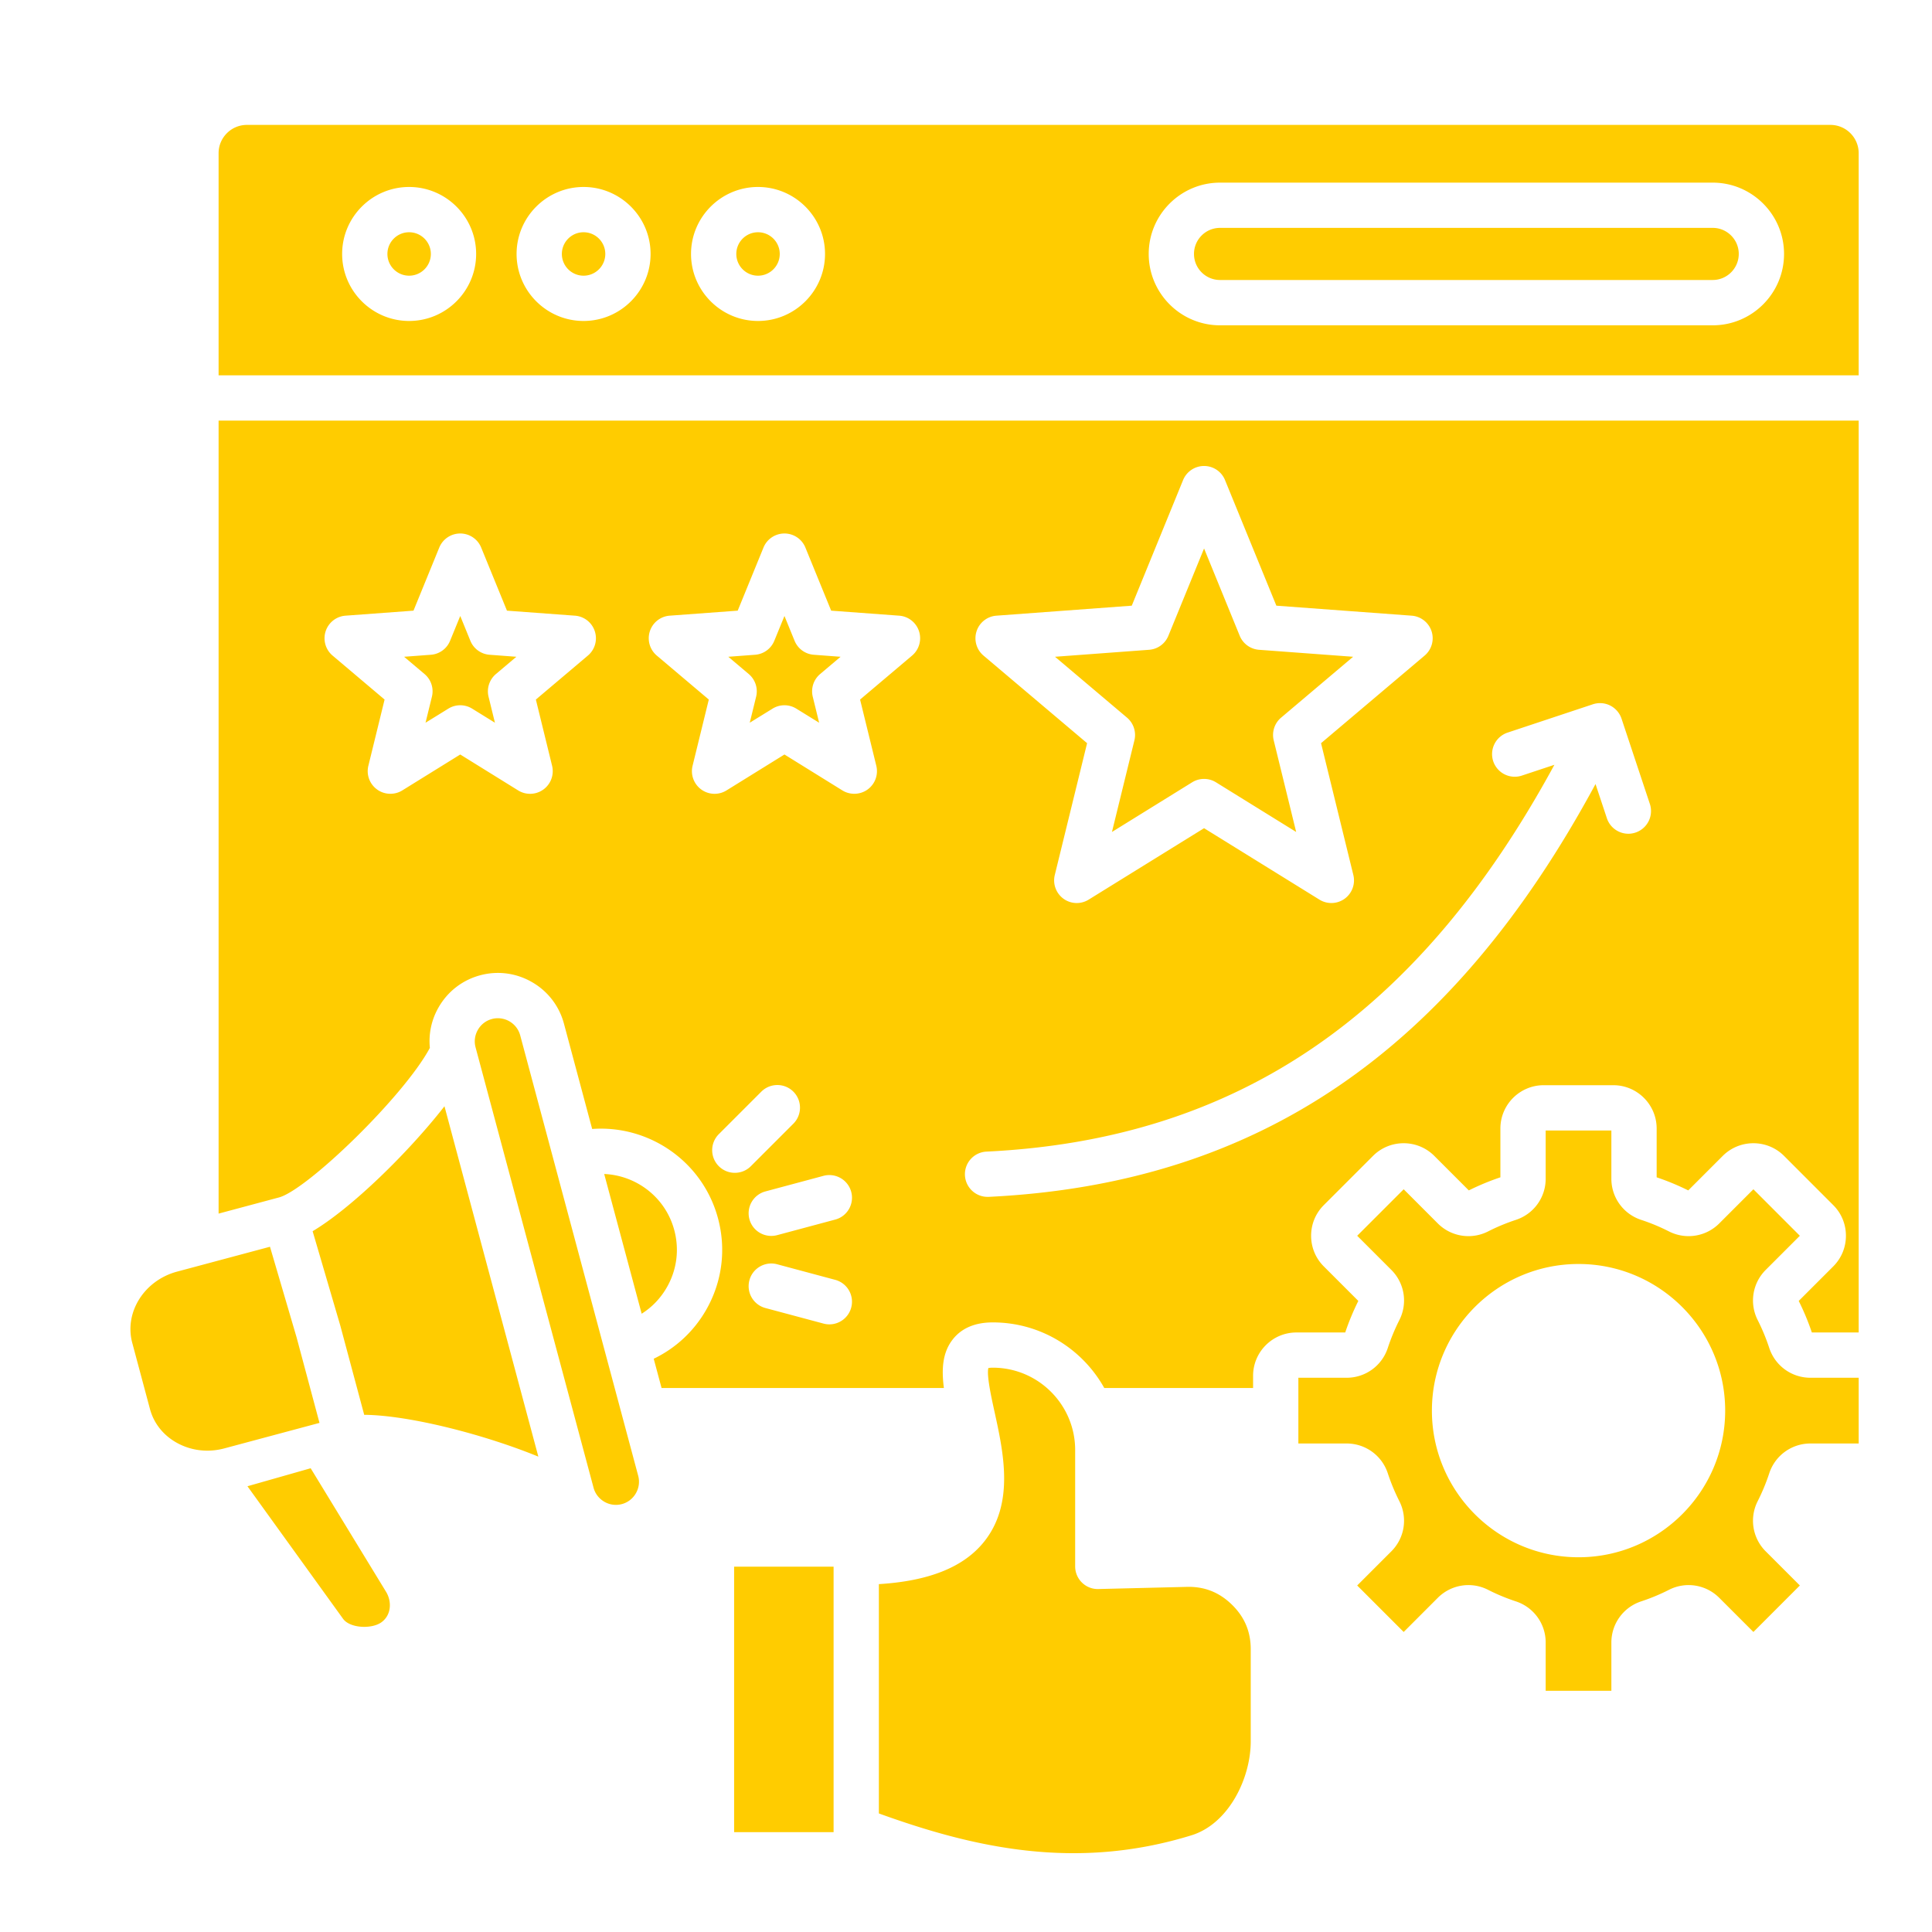 <svg xmlns="http://www.w3.org/2000/svg" version="1.1" xmlns:xlink="http://www.w3.org/1999/xlink" width="512" height="512" x="0" y="0" viewBox="0 0 512 512" style="enable-background:new 0 0 512 512" xml:space="preserve" class=""><g><path fill-rule="evenodd" d="M195.13 67.3c0 3.18 2.58 5.76 5.75 5.76 3.18 0 5.76-2.58 5.76-5.76 0-3.17-2.58-5.75-5.76-5.75-3.17 0-5.75 2.58-5.75 5.75zm175.71 330.52c2.25 4.44 1.4 9.78-2.12 13.3l-9.05 9.05 12.32 12.32 9.04-9.05c3.52-3.52 8.87-4.38 13.31-2.13 2.37 1.21 4.86 2.24 7.38 3.07 4.73 1.55 7.9 5.93 7.9 10.9v12.79h17.41v-12.78c0-4.98 3.18-9.36 7.9-10.91 2.52-.83 5-1.86 7.38-3.07 4.44-2.25 9.79-1.39 13.31 2.13l9.05 9.05 12.31-12.32-9.05-9.05a11.44 11.44 0 0 1-2.12-13.3c1.2-2.38 2.24-4.87 3.06-7.38 1.56-4.73 5.94-7.9 10.91-7.9h12.79v-17.42h-12.79c-4.97 0-9.35-3.17-10.91-7.89a53.49 53.49 0 0 0-3.06-7.39c-2.25-4.43-1.4-9.78 2.12-13.3l9.05-9.05-12.31-12.32-9.05 9.05a11.477 11.477 0 0 1-13.31 2.13 51.73 51.73 0 0 0-7.38-3.07c-4.72-1.55-7.9-5.93-7.9-10.9v-12.79h-17.41v12.79c0 4.97-3.17 9.35-7.9 10.9-2.52.83-5.01 1.86-7.38 3.07a11.477 11.477 0 0 1-13.31-2.13l-9.04-9.05-12.32 12.32 9.05 9.05a11.44 11.44 0 0 1 2.12 13.3c-1.2 2.38-2.23 4.86-3.06 7.38-1.55 4.73-5.93 7.9-10.91 7.9h-12.79v17.42h12.79c4.97 0 9.36 3.17 10.91 7.9.83 2.52 1.86 5 3.06 7.38zm47.49 14.87c-21.43 0-38.86-17.43-38.86-38.86s17.43-38.86 38.86-38.86c21.42 0 38.86 17.43 38.86 38.86s-17.44 38.86-38.86 38.86zm-185.42 7.12v60.77c24.8 8.97 51.97 15.33 82.85 5.79 9.83-3.04 15.7-15.05 15.7-24.91V437.1c0-4.7-1.63-8.57-4.99-11.85s-7.29-4.84-11.97-4.71l-23.43.57c-1.63.05-3.18-.58-4.33-1.7a5.998 5.998 0 0 1-1.81-4.3v-30.83c0-12.04-9.79-21.83-21.83-21.83-.57 0-.95.05-1.18.1-.47 1.99.79 7.72 1.64 11.59 2.38 10.85 5.34 24.35-2.8 34.47-5.38 6.69-14.52 10.38-27.85 11.2zm-12-4.62h-26.36v70.35h26.36zm-60.79-104.07 9.93 37.03c2.71-1.71 4.98-4.06 6.63-6.92 2.69-4.65 3.4-10.06 2.01-15.24-2.32-8.68-10.03-14.51-18.57-14.87zm-34.09-33.57c-.42-1.57-.2-3.22.62-4.64a6.051 6.051 0 0 1 3.71-2.86c.53-.15 1.06-.21 1.58-.21 2.7 0 5.18 1.8 5.92 4.54l31.27 116.72c.42 1.57.2 3.22-.62 4.64a6.086 6.086 0 0 1-8.35 2.24c-1.42-.83-2.44-2.14-2.86-3.71zm-29.51 97.39c11.92.09 31.94 5.25 46.15 11.08l-24.88-92.85c-9.52 12.2-24.58 26.95-34.94 33.11l7.29 24.86c.01.05.03.09.04.14zm5.74 46.82c1.64 2.62 1.48 6.25-1.19 8.17-2.55 1.83-8.32 1.61-10.16-.94l-25.33-35.12 16.75-4.77zm-23.65-67.31 6.06 22.63-25.19 6.75c-4.27 1.15-8.69.65-12.46-1.39-3.66-1.98-6.24-5.18-7.27-9.02l-4.7-17.55c-2.16-8.07 3.16-16.54 11.88-18.88l24.62-6.59zm413.96-242.99v241.66h-12.41c-.96-2.85-2.13-5.66-3.48-8.36l9.15-9.15c2.17-2.17 3.36-5.05 3.36-8.12s-1.19-5.96-3.36-8.12l-13.04-13.05c-4.48-4.47-11.76-4.47-16.24 0l-9.15 9.15a66.45 66.45 0 0 0-8.37-3.47v-12.93c0-6.33-5.15-11.48-11.48-11.48H409.1c-6.33 0-11.48 5.15-11.48 11.48V312a66.45 66.45 0 0 0-8.37 3.47l-9.15-9.15c-4.47-4.47-11.76-4.47-16.23 0l-13.05 13.05c-2.17 2.17-3.36 5.05-3.36 8.12s1.19 5.95 3.36 8.12l9.15 9.15a65.46 65.46 0 0 0-3.47 8.36h-12.93c-6.34 0-11.49 5.15-11.49 11.48v3.23h-39.44c-5.78-10.36-16.85-17.38-29.54-17.38-4.64 0-8.18 1.48-10.52 4.39-2.81 3.5-3.1 7.92-2.44 12.99h-74.82l-2.08-7.75c5.77-2.77 10.57-7.19 13.84-12.85 4.28-7.42 5.42-16.07 3.2-24.35-4.05-15.11-18.29-24.8-33.35-23.69l-7.48-27.92a17.99 17.99 0 0 0-8.45-10.99c-4.2-2.43-9.09-3.07-13.75-1.82s-8.57 4.25-10.99 8.45a17.913 17.913 0 0 0-2.34 10.79c-6.83 12.77-32.31 37.43-39.9 39.61l-16.09 4.31V111.46zm-254.28 51.7-18.02-1.33-6.83-16.72a5.993 5.993 0 0 0-5.55-3.73c-2.44 0-4.64 1.47-5.56 3.73l-6.83 16.72-18.02 1.33c-2.43.18-4.51 1.81-5.26 4.13s-.03 4.86 1.83 6.44l13.79 11.66-4.3 17.55a6.002 6.002 0 0 0 8.99 6.53l15.36-9.52 15.35 9.52c.97.6 2.07.89 3.16.89 1.24 0 2.48-.38 3.53-1.14a6.002 6.002 0 0 0 2.3-6.28l-4.3-17.55 13.79-11.66c1.86-1.58 2.58-4.12 1.83-6.44s-2.83-3.95-5.26-4.13zM210.25 289.3c-2.34-2.34-6.14-2.34-8.49 0l-11.27 11.27a6 6 0 0 0 0 8.48 5.972 5.972 0 0 0 4.25 1.76c1.53 0 3.07-.58 4.24-1.75l11.27-11.27c2.34-2.35 2.34-6.15 0-8.49zm7.98 22.31-15.39 4.13a6 6 0 0 0-4.24 7.35c.71 2.68 3.14 4.44 5.79 4.44.51 0 1.03-.06 1.55-.2l15.4-4.13c3.2-.85 5.1-4.14 4.24-7.35-.86-3.2-4.15-5.09-7.35-4.24zm-12.29 23.43c-3.2-.85-6.49 1.05-7.34 4.25a6 6 0 0 0 4.24 7.35l15.39 4.12c.52.14 1.04.21 1.56.21 2.65 0 5.07-1.77 5.79-4.45a6 6 0 0 0-4.24-7.35zm58.12-171.88c-2.43.18-4.51 1.81-5.26 4.13s-.03 4.86 1.83 6.44l27.46 23.22-8.56 34.93c-.58 2.37.33 4.85 2.3 6.29a5.982 5.982 0 0 0 6.68.24l30.58-18.93 30.57 18.93a6.014 6.014 0 0 0 6.69-.24 6.017 6.017 0 0 0 2.3-6.29l-8.56-34.93 27.46-23.22a6.016 6.016 0 0 0 1.83-6.44 6.014 6.014 0 0 0-5.27-4.13l-35.86-2.65-13.61-33.29c-.92-2.26-3.11-3.73-5.55-3.73s-4.63 1.47-5.56 3.73l-13.6 33.29zm-111.69 0-18.02-1.33-6.83-16.72a5.993 5.993 0 0 0-5.55-3.73c-2.44 0-4.63 1.47-5.56 3.73l-6.83 16.72-18.01 1.33a6.003 6.003 0 0 0-3.44 10.57l13.79 11.66-4.3 17.55a5.99 5.99 0 0 0 2.31 6.28c1.04.76 2.28 1.14 3.52 1.14 1.1 0 2.19-.29 3.16-.89l15.36-9.52 15.35 9.52a6.002 6.002 0 0 0 8.99-6.53l-4.3-17.55 13.79-11.66a5.998 5.998 0 0 0 1.83-6.44 5.99 5.99 0 0 0-5.26-4.13zm103.35 148.31a5.995 5.995 0 0 1 5.7-6.28c66.22-3.21 114.33-35.89 150.51-102.51l-8.62 2.86a6.011 6.011 0 0 1-7.59-3.8 6.011 6.011 0 0 1 3.8-7.59l22.61-7.51a6.02 6.02 0 0 1 4.58.33c1.42.72 2.5 1.96 3.01 3.47l7.51 22.61a6.008 6.008 0 0 1-3.81 7.59c-.62.21-1.26.31-1.89.31-2.51 0-4.86-1.6-5.69-4.11l-3.01-9.06c-38.36 71.09-89.75 105.95-160.83 109.4h-.29c-3.18 0-5.83-2.5-5.99-5.71zm67.6-225.26c-10.42 0-18.9-8.48-18.9-18.91 0-10.42 8.48-18.9 18.9-18.9h130.57c10.42 0 18.9 8.48 18.9 18.9 0 10.43-8.48 18.91-18.9 18.91zM218.64 67.3c0 9.79-7.97 17.76-17.76 17.76-9.78 0-17.75-7.97-17.75-17.76 0-9.78 7.97-17.75 17.75-17.75 9.79 0 17.76 7.97 17.76 17.75zm-46.23 0c0 9.79-7.97 17.76-17.76 17.76-9.78 0-17.75-7.97-17.75-17.76 0-9.78 7.97-17.75 17.75-17.75 9.79 0 17.76 7.97 17.76 17.75zm-46.23 0c0 9.79-7.97 17.76-17.76 17.76-9.78 0-17.75-7.97-17.75-17.76 0-9.78 7.97-17.75 17.75-17.75 9.79 0 17.76 7.97 17.76 17.75zM57.93 99.46V40.6c0-4.14 3.37-7.5 7.5-7.5h419.65c4.13 0 7.49 3.36 7.49 7.5v58.86zM323.32 74.2h130.57c3.8 0 6.9-3.1 6.9-6.91 0-3.8-3.1-6.9-6.9-6.9H323.32c-3.81 0-6.9 3.1-6.9 6.9 0 3.82 3.09 6.91 6.9 6.91zm-43.73 99.85 19.09 16.14a6.021 6.021 0 0 1 1.95 6.01l-5.95 24.28 21.25-13.16c.97-.6 2.06-.9 3.16-.9 1.09 0 2.19.3 3.16.9l21.25 13.16-5.95-24.28c-.54-2.21.21-4.54 1.95-6.01l19.09-16.14-24.93-1.85a6.002 6.002 0 0 1-5.12-3.71l-9.45-23.14-9.46 23.14a5.975 5.975 0 0 1-5.11 3.71zm-81.16 4.58a6.001 6.001 0 0 1 1.95 6.01l-1.69 6.89 6.04-3.73a5.98 5.98 0 0 1 6.31 0l6.04 3.73-1.69-6.89c-.54-2.21.21-4.54 1.95-6.01l5.42-4.58-7.08-.53a5.975 5.975 0 0 1-5.11-3.71l-2.68-6.57-2.69 6.57a5.975 5.975 0 0 1-5.11 3.71l-7.08.53zm-76.46-15.39-2.69 6.57a5.975 5.975 0 0 1-5.11 3.71l-7.08.53 5.42 4.58a5.98 5.98 0 0 1 1.95 6.01l-1.69 6.89 6.04-3.73c.97-.6 2.06-.9 3.16-.9 1.09 0 2.19.3 3.16.9l6.03 3.73-1.69-6.89c-.54-2.21.22-4.54 1.95-6.01l5.42-4.58-7.08-.53a5.975 5.975 0 0 1-5.11-3.71zm-7.79-95.94c0-3.17-2.58-5.75-5.76-5.75-3.17 0-5.75 2.58-5.75 5.75 0 3.18 2.58 5.76 5.75 5.76 3.18 0 5.76-2.58 5.76-5.76zm46.23 0c0-3.17-2.58-5.75-5.76-5.75-3.17 0-5.75 2.58-5.75 5.75 0 3.18 2.58 5.76 5.75 5.76 3.18 0 5.76-2.58 5.76-5.76z" clip-rule="evenodd" fill="#ffcc00" opacity="1" data-original="#000000" class=""></path></g></svg>